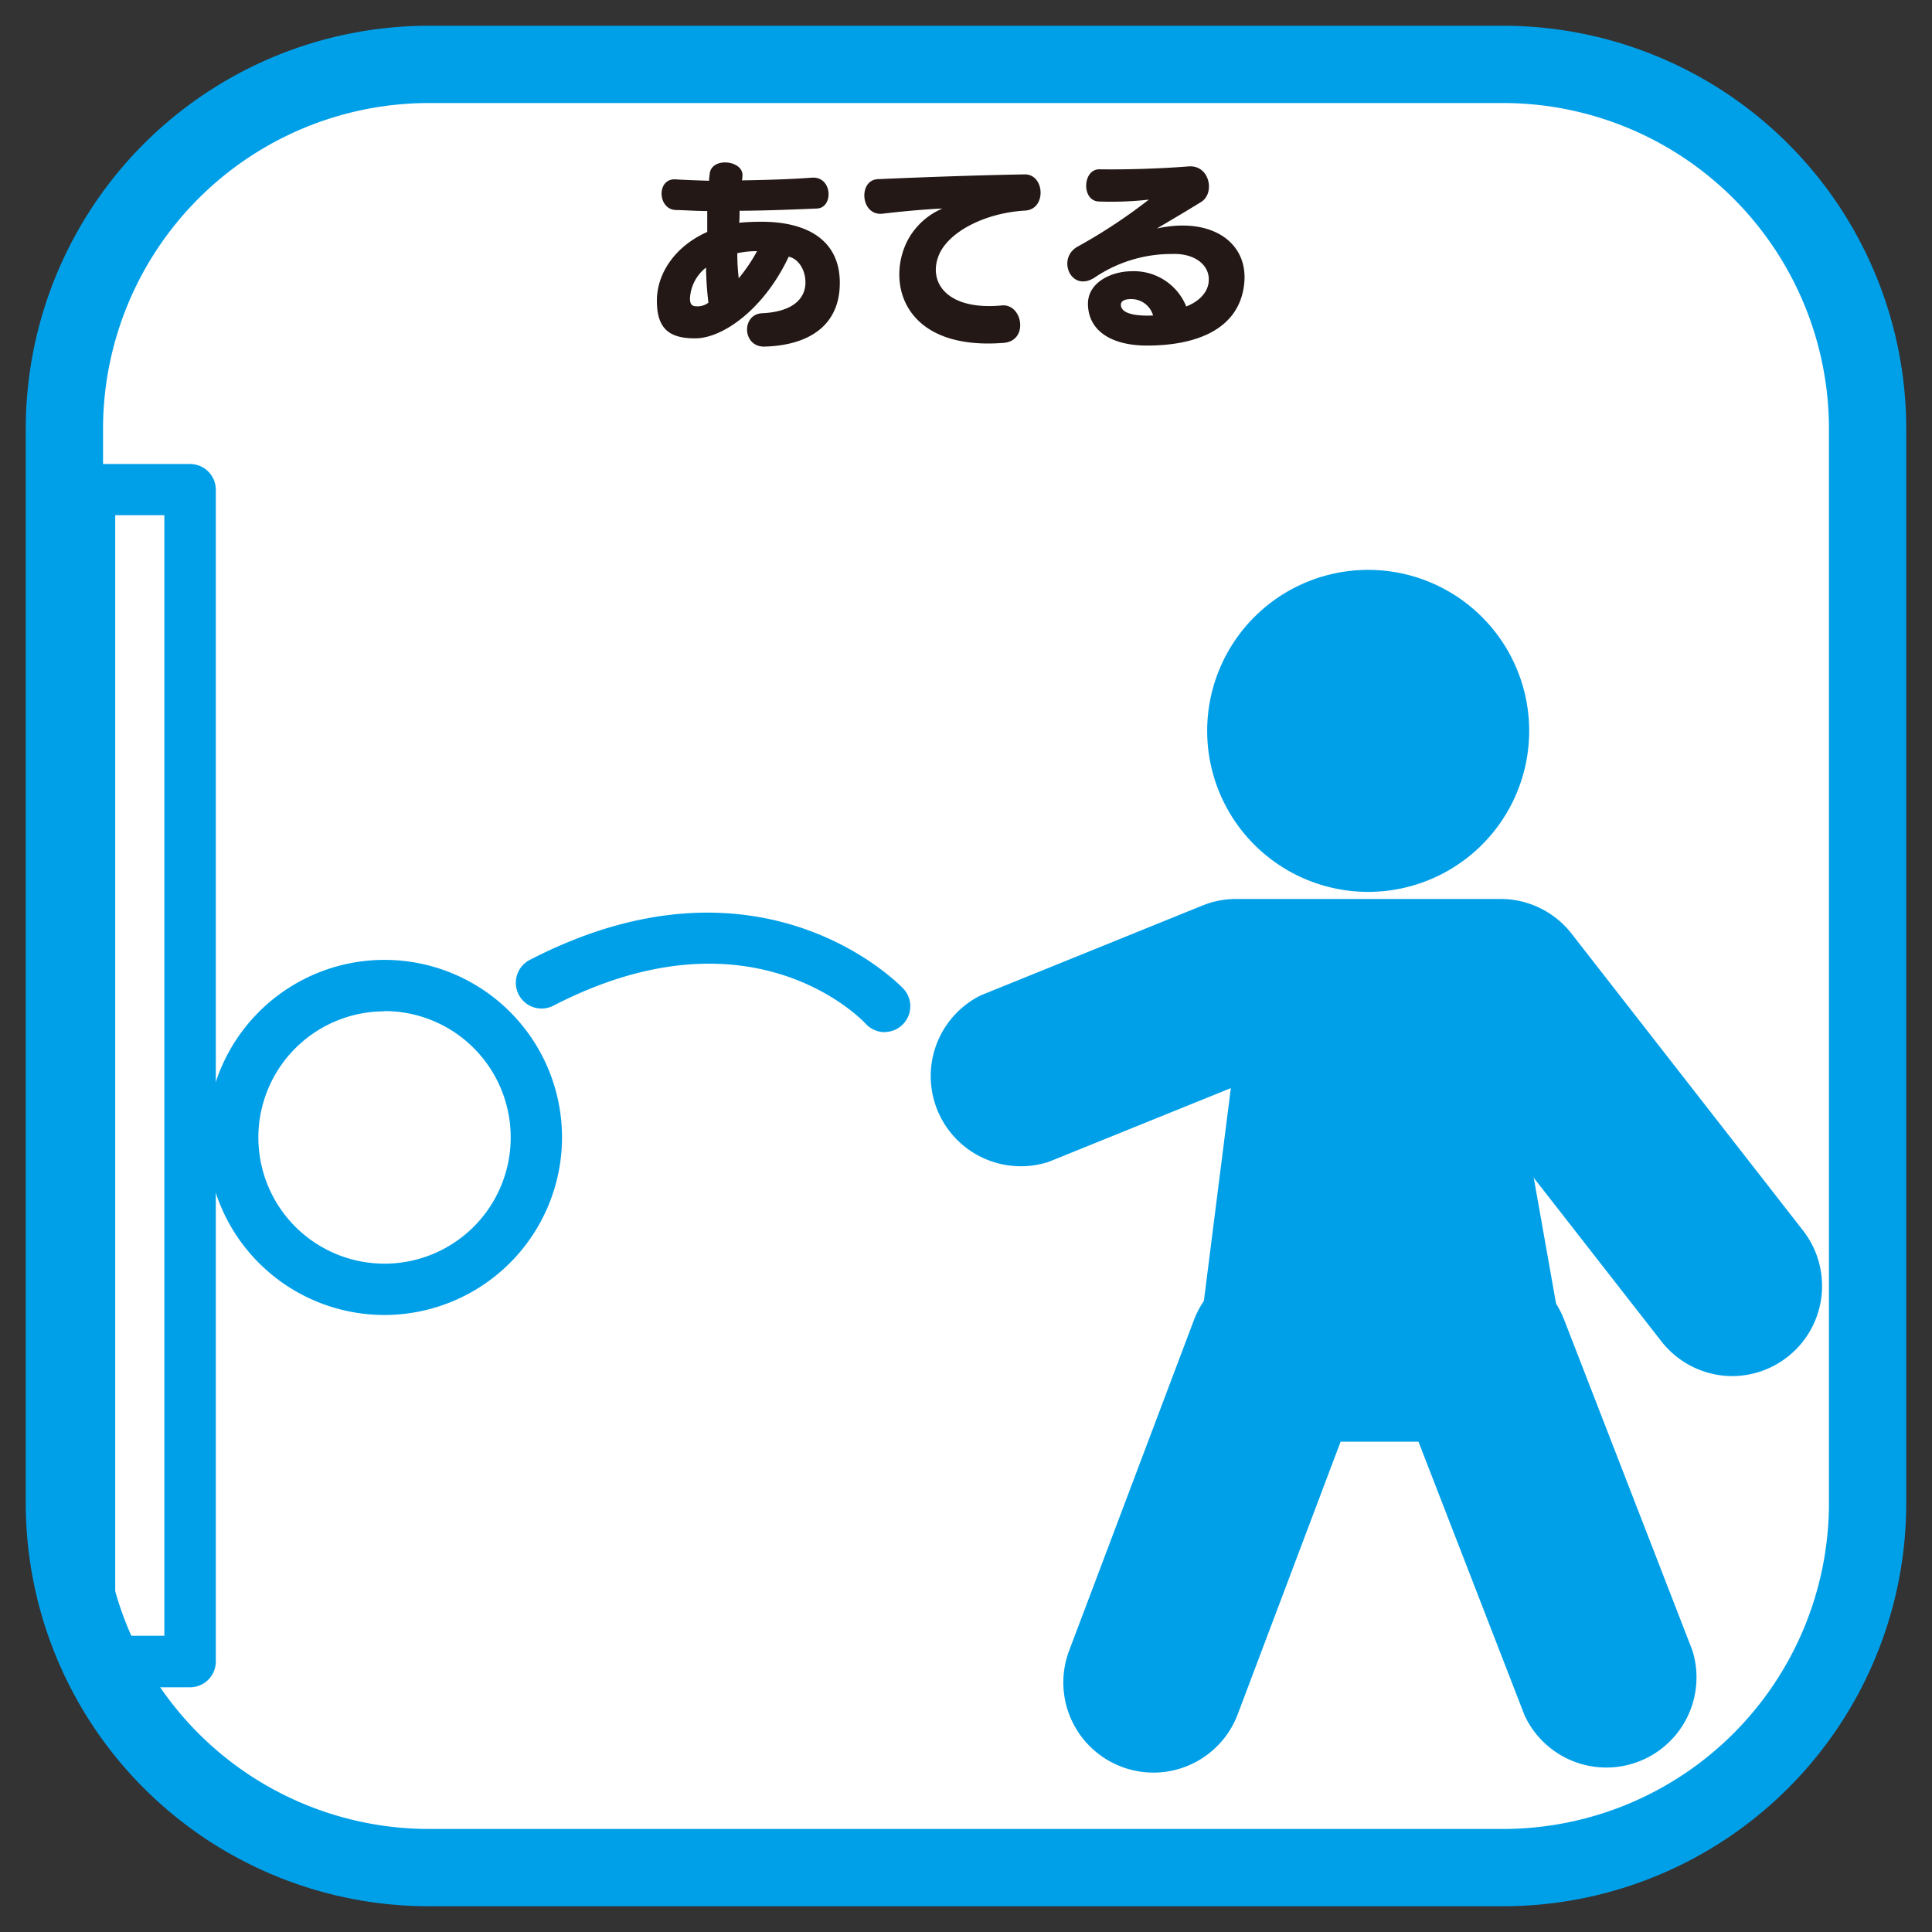 <svg id="レイヤー_1" data-name="レイヤー 1" xmlns="http://www.w3.org/2000/svg" viewBox="0 0 300 300"><rect x="0" y="0" width="300" height="300" fill="#333333" stroke="none"/><defs><style>.cls-1{fill:#fff;}.cls-2{fill:#00a0e9;}.cls-3{fill:#231815;}</style></defs><title>modal</title><path class="cls-1" d="M290,233.46A56.56,56.56,0,0,1,233.46,290H66.54A56.56,56.56,0,0,1,10,233.46V66.53A56.55,56.55,0,0,1,66.54,10H233.46A56.55,56.55,0,0,1,290,66.53Z"/><path class="cls-2" d="M233.47,296H66.53A62.6,62.6,0,0,1,4,233.46V66.53A62.6,62.6,0,0,1,66.53,4H233.47A62.6,62.6,0,0,1,296,66.53V233.46A62.6,62.6,0,0,1,233.47,296ZM66.53,16A50.62,50.62,0,0,0,16,66.53V233.46A50.63,50.63,0,0,0,66.53,284H233.47A50.63,50.63,0,0,0,284,233.46V66.53A50.62,50.62,0,0,0,233.47,16Z"/><path class="cls-3" d="M118.73,53.82c-3.48.09-3.64-5-.41-5.18,4.92-.22,6.9-2.39,6.74-5.08-.1-1.85-1.18-3.41-2.59-3.7-3.83,8.14-10.22,12.68-14.53,12.68-4,0-5.94-1.47-5.94-5.85s3-8.55,7.82-10.67c0-.92,0-2.33,0-3.25-1.73,0-3.36-.13-4.89-.16-2.84-.1-3-4.92-.06-4.76,1.59.1,3.35.16,5.23.22,0-.35.07-.73.1-1.08.29-2.72,5.4-2.08,5.08.41a3.17,3.17,0,0,1-.07.61c3.93-.06,7.8-.19,10.83-.42,3.26-.25,3.42,4.7.8,4.79-3.1.13-7.79.33-12,.35,0,.52,0,1.38-.06,1.86.89-.1,2.45-.16,3.45-.16,7.31,0,12,3,12.17,9.13C130.58,50.46,125.7,53.62,118.73,53.82Zm-9.1-12.27a6.47,6.47,0,0,0-2.49,4.79c0,1,.39,1.22,1,1.22A2.73,2.73,0,0,0,110,47,52.78,52.78,0,0,1,109.63,41.55Zm4.86-2.23a32.39,32.39,0,0,0,.22,3.89A25.59,25.59,0,0,0,117.55,39,14,14,0,0,0,114.49,39.32Z"/><path class="cls-3" d="M145.74,39.73c-1.63,4.18,1.37,8.5,9.8,7.7,3.26-.32,4.25,5.49.32,5.81-15.68,1.25-18.33-9.48-14.88-16a11,11,0,0,1,5.36-4.86c-2.55.1-6.67.48-9.26.8-3.48.42-3.86-5.24-.76-5.36,5.81-.26,15.14-.61,22.77-.74,3.16-.06,3.45,5.43.09,5.62C152.83,33.06,147.14,36.09,145.74,39.73Z"/><path class="cls-3" d="M178.1,53.66c-5.36,0-9-2.17-9.16-6.26-.16-3.61,3.77-5.28,6.77-5.28a8.75,8.75,0,0,1,8.49,5.47c1.63-.64,3.17-1.85,3.45-3.58.45-2.68-2-4.73-5.68-4.57A21.26,21.26,0,0,0,170,43.08c-3.7,2.43-5.94-2.93-2.71-4.76A84.19,84.19,0,0,0,178.39,31a52.71,52.71,0,0,1-7.73.29c-2.78-.06-2.58-5.08.1-5,4.12.06,9.42-.1,13.8-.45,3.29-.26,4.15,4.18,1.95,5.52-2,1.25-5.15,3.1-6.87,4.12,8.56-1.88,14.34,2.24,13.54,8.75C192.35,51.13,185.8,53.66,178.1,53.66Zm-2.42-7.22c-1.09,0-1.63.32-1.63.89,0,1.28,2,1.79,5,1.66A3.51,3.51,0,0,0,175.68,46.44Z"/><path class="cls-2" d="M237.45,113.49a25,25,0,1,1-25-25A25,25,0,0,1,237.45,113.49Z"/><path class="cls-2" d="M269,213.68a14,14,0,0,1-11-5.37L226.15,167.5H194.74l-31.92,12.92a14,14,0,0,1-10.49-25.88l34.44-13.95a13.89,13.89,0,0,1,5.24-1h41a14,14,0,0,1,11,5.36L280,191.11a14,14,0,0,1-11,22.57Z"/><path class="cls-2" d="M179.11,275.25A14,14,0,0,1,166,256.35l19.41-51.42a14,14,0,0,1,13.06-9h31.38a14,14,0,0,1,13,8.92l19.94,51.42a14,14,0,0,1-26.05,10.1l-16.48-42.51H208.17l-16,42.39A14,14,0,0,1,179.11,275.25Z"/><polygon class="cls-2" points="185.8 210.99 193.08 153.53 232.96 153.53 243.14 210.99 185.8 210.99"/><path class="cls-2" d="M29.51,262H13.9a4,4,0,0,1-4-4V76.05a4,4,0,0,1,4-4H29.51a4,4,0,0,1,4,4V258A4,4,0,0,1,29.51,262Zm-11.62-8h7.63V80H17.89Z"/><path class="cls-2" d="M59.71,204.19a27.57,27.57,0,1,1,27.56-27.57A27.6,27.6,0,0,1,59.71,204.19Zm0-47.15A19.59,19.59,0,1,0,79.3,176.62,19.6,19.6,0,0,0,59.71,157Z"/><path class="cls-2" d="M137.37,160.27a4,4,0,0,1-2.94-1.3c-.79-.85-17.91-18.56-48.4-2.86A4,4,0,1,1,82.37,149c36.18-18.64,57.74,4.34,57.95,4.57a4,4,0,0,1-2.95,6.68Z"/></svg>